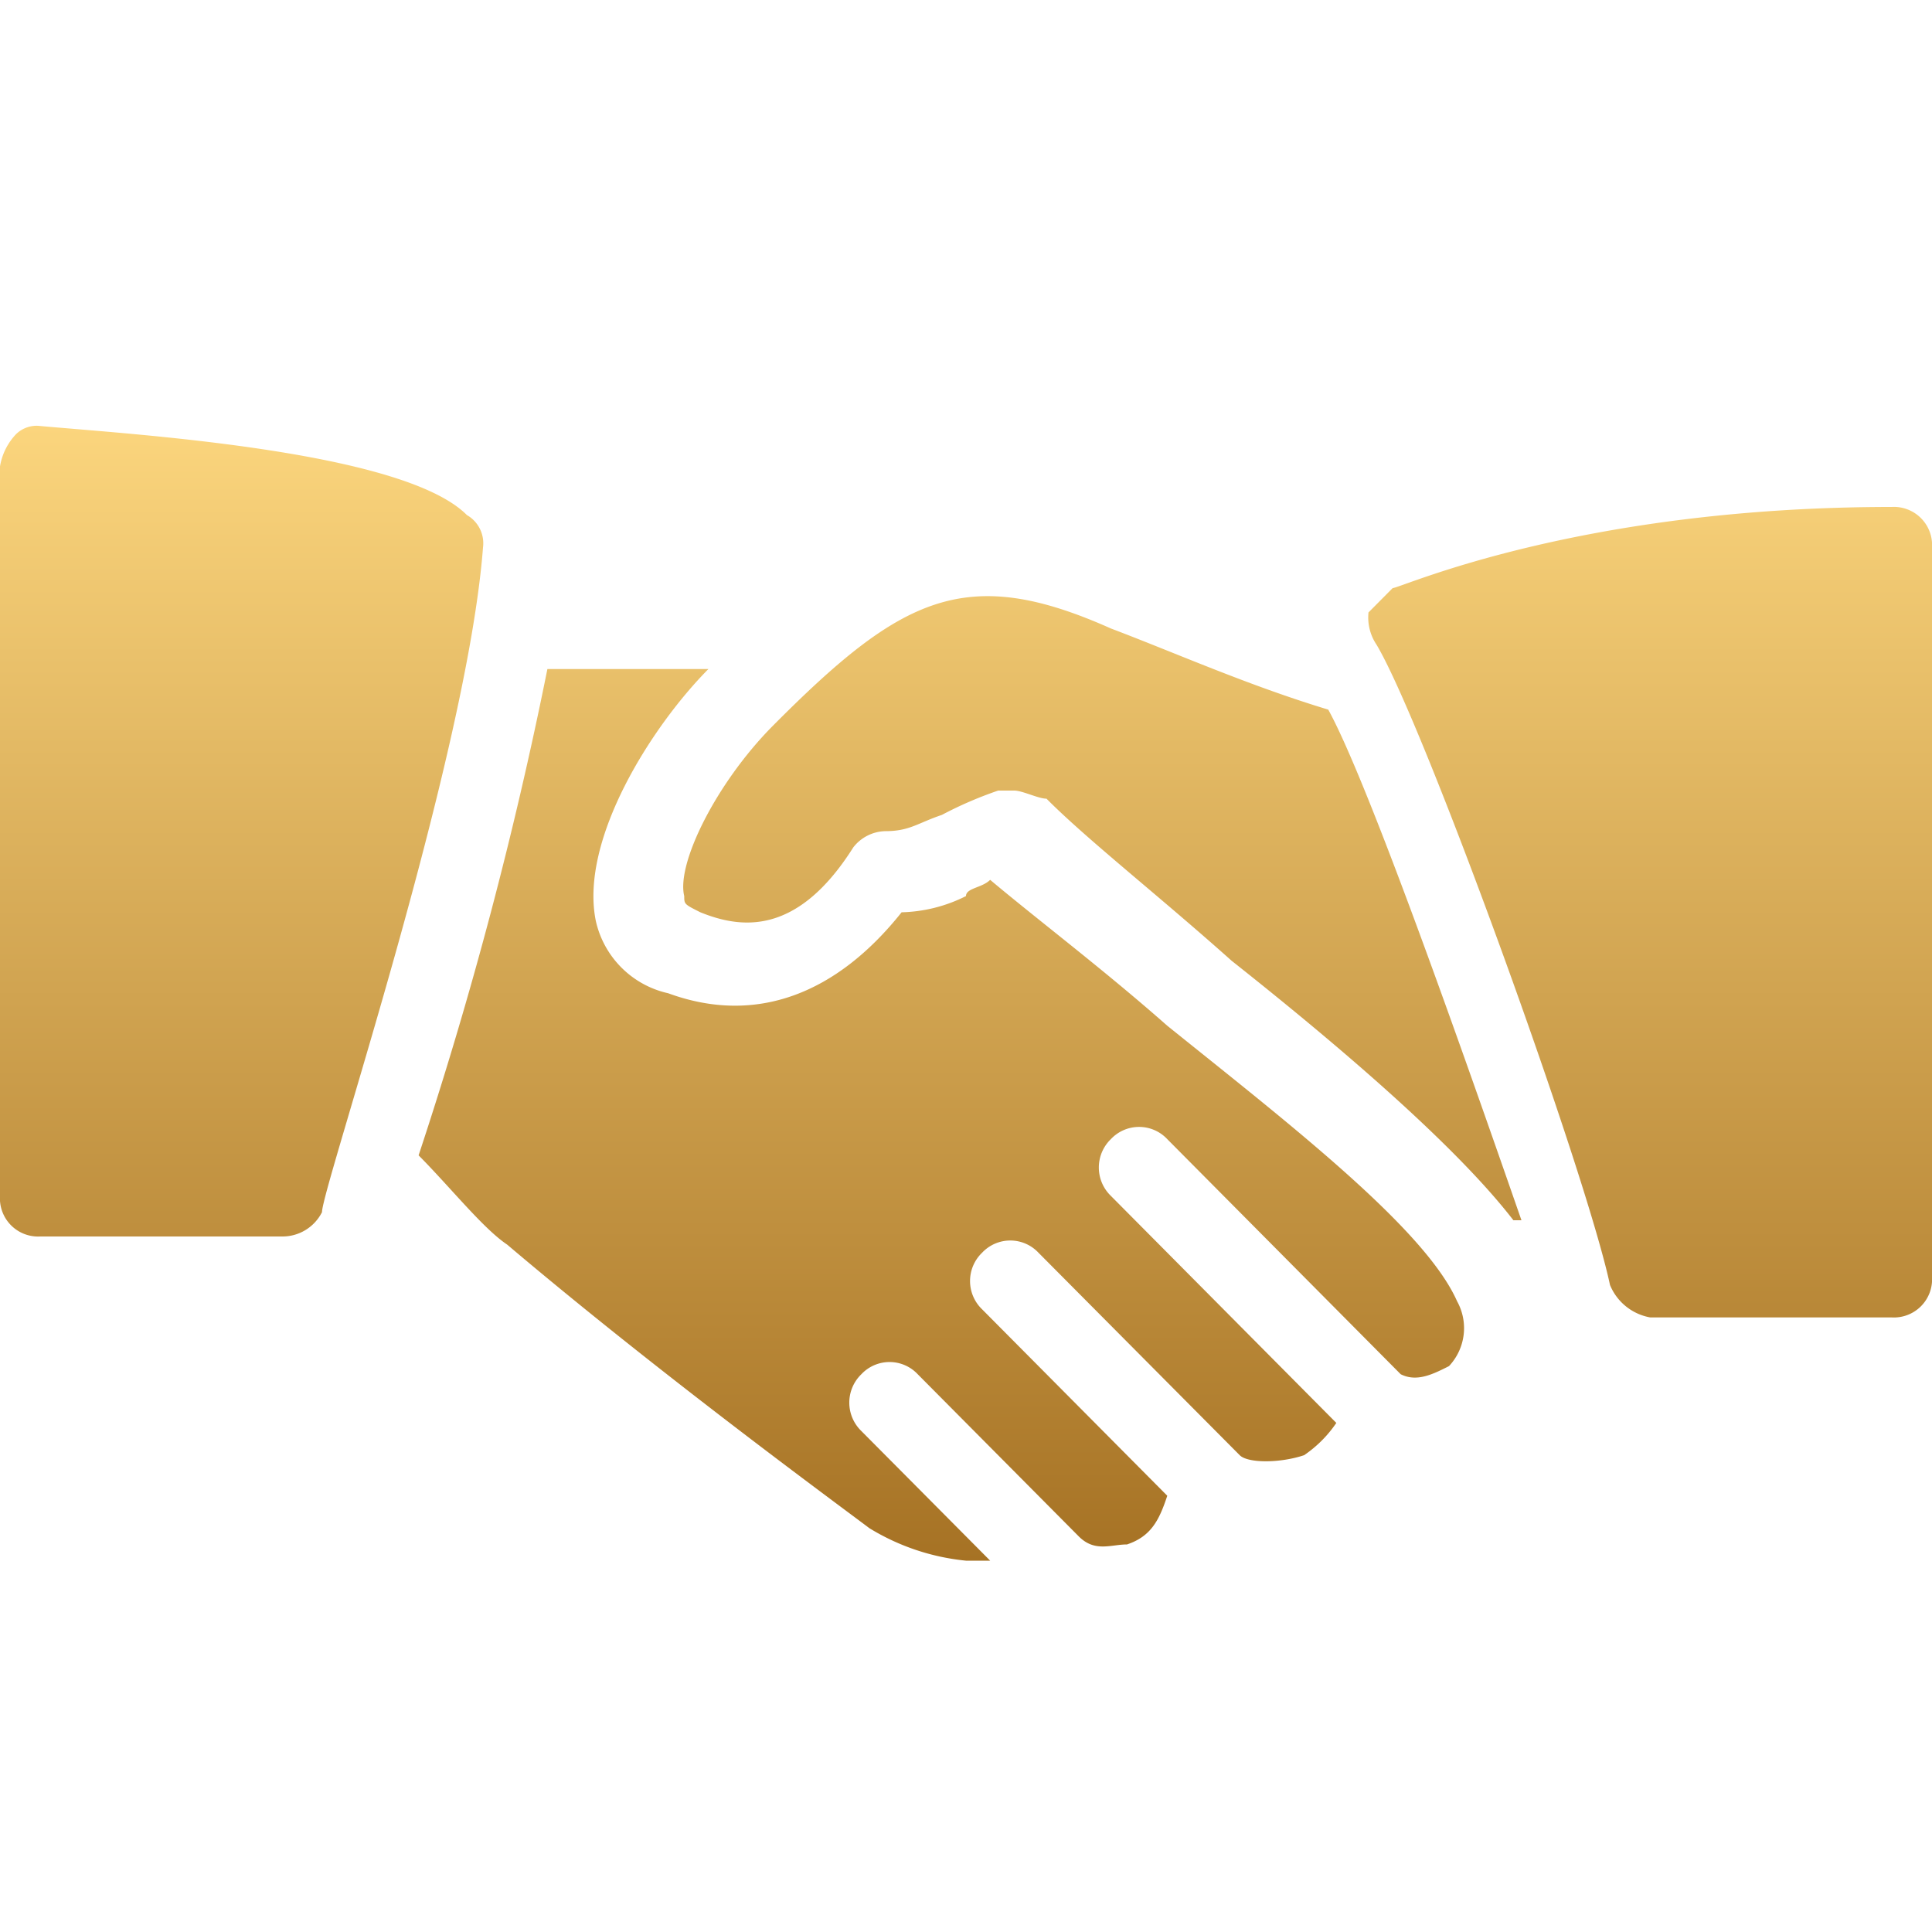<svg id="icon_04.svg" xmlns="http://www.w3.org/2000/svg" xmlns:xlink="http://www.w3.org/1999/xlink" width="100" height="100" viewBox="0 0 100 100">
  <defs>
    <style>
      .cls-1 {
        fill: none;
      }

      .cls-2 {
        fill-rule: evenodd;
        fill: url(#linear-gradient);
      }
    </style>
    <linearGradient id="linear-gradient" x1="339" y1="2228.78" x2="339" y2="2170.03" gradientUnits="userSpaceOnUse">
      <stop offset="0" stop-color="#a67224"/>
      <stop offset="1" stop-color="#fbd57d"/>
    </linearGradient>
  </defs>
  <rect id="枠_のコピー_3" data-name="枠 のコピー 3" class="cls-1" width="100" height="100"/>
  <path id="_004" data-name="004" class="cls-2" d="M313.167,2174.66c-3.334-3.36-17.5-4.19-22.084-4.61a1.523,1.523,0,0,0-1.25.42,3.172,3.172,0,0,0-.833,1.67v37.76a1.976,1.976,0,0,0,2.083,2.1h12.5a2.289,2.289,0,0,0,2.084-1.26c0-1.26,7.5-23.49,8.333-34.4A1.682,1.682,0,0,0,313.167,2174.66Zm33.333,5.87c-7.5-3.35-10.833-1.67-17.5,5.04-2.917,2.94-5,7.13-4.584,8.81,0,0.42,0,.42.834,0.84,2.083,0.84,5,1.26,7.916-3.36a2.161,2.161,0,0,1,1.667-.84c1.25,0,1.666-.42,2.917-0.84a20.2,20.2,0,0,1,2.916-1.26H341.5c0.416,0,1.25.42,1.667,0.42,2.083,2.1,5.833,5.04,9.583,8.39,5.834,4.62,11.667,9.65,14.583,13.43h0.417c-2.917-8.39-7.916-22.65-10-26.43C353.583,2183.47,349.833,2181.79,346.5,2180.53Zm40.416-6.29c-16.249,0-25.416,4.2-25.833,4.2l-1.25,1.26a2.526,2.526,0,0,0,.417,1.67c2.5,4.2,10.833,27.27,12.083,33.14a2.773,2.773,0,0,0,2.084,1.68h12.5a1.977,1.977,0,0,0,2.084-2.1v-37.75A1.977,1.977,0,0,0,386.916,2174.24Zm-37.5,26.85c-3.333-2.94-6.666-5.45-9.166-7.55-0.417.42-1.25,0.42-1.25,0.84a7.8,7.8,0,0,1-3.333.84c-3.334,4.19-7.5,5.87-12.084,4.19a4.933,4.933,0,0,1-3.749-3.77c-0.834-4.2,2.916-10.07,5.833-13.01h-8.334a214.813,214.813,0,0,1-6.666,25.17c1.667,1.68,3.333,3.78,4.583,4.62,7.917,6.71,17.084,13.42,18.751,14.68a11.772,11.772,0,0,0,5,1.68h1.25l-6.667-6.71a2.042,2.042,0,0,1,0-2.94,2,2,0,0,1,2.917,0l8.333,8.39c0.834,0.84,1.667.42,2.5,0.42,1.25-.42,1.667-1.26,2.084-2.52l-9.584-9.65a2.03,2.03,0,0,1,0-2.93,2,2,0,0,1,2.917,0l10.416,10.48c0.417,0.42,2.084.42,3.334,0a6.27,6.27,0,0,0,1.667-1.67L346.5,2209.9a2.042,2.042,0,0,1,0-2.94,2,2,0,0,1,2.916,0l12.084,12.17c0.833,0.42,1.666,0,2.5-.42a2.868,2.868,0,0,0,.417-3.36C362.75,2211.58,355.666,2206.12,349.416,2201.09Z" transform="translate(-289 -2148)"/>
</svg>
